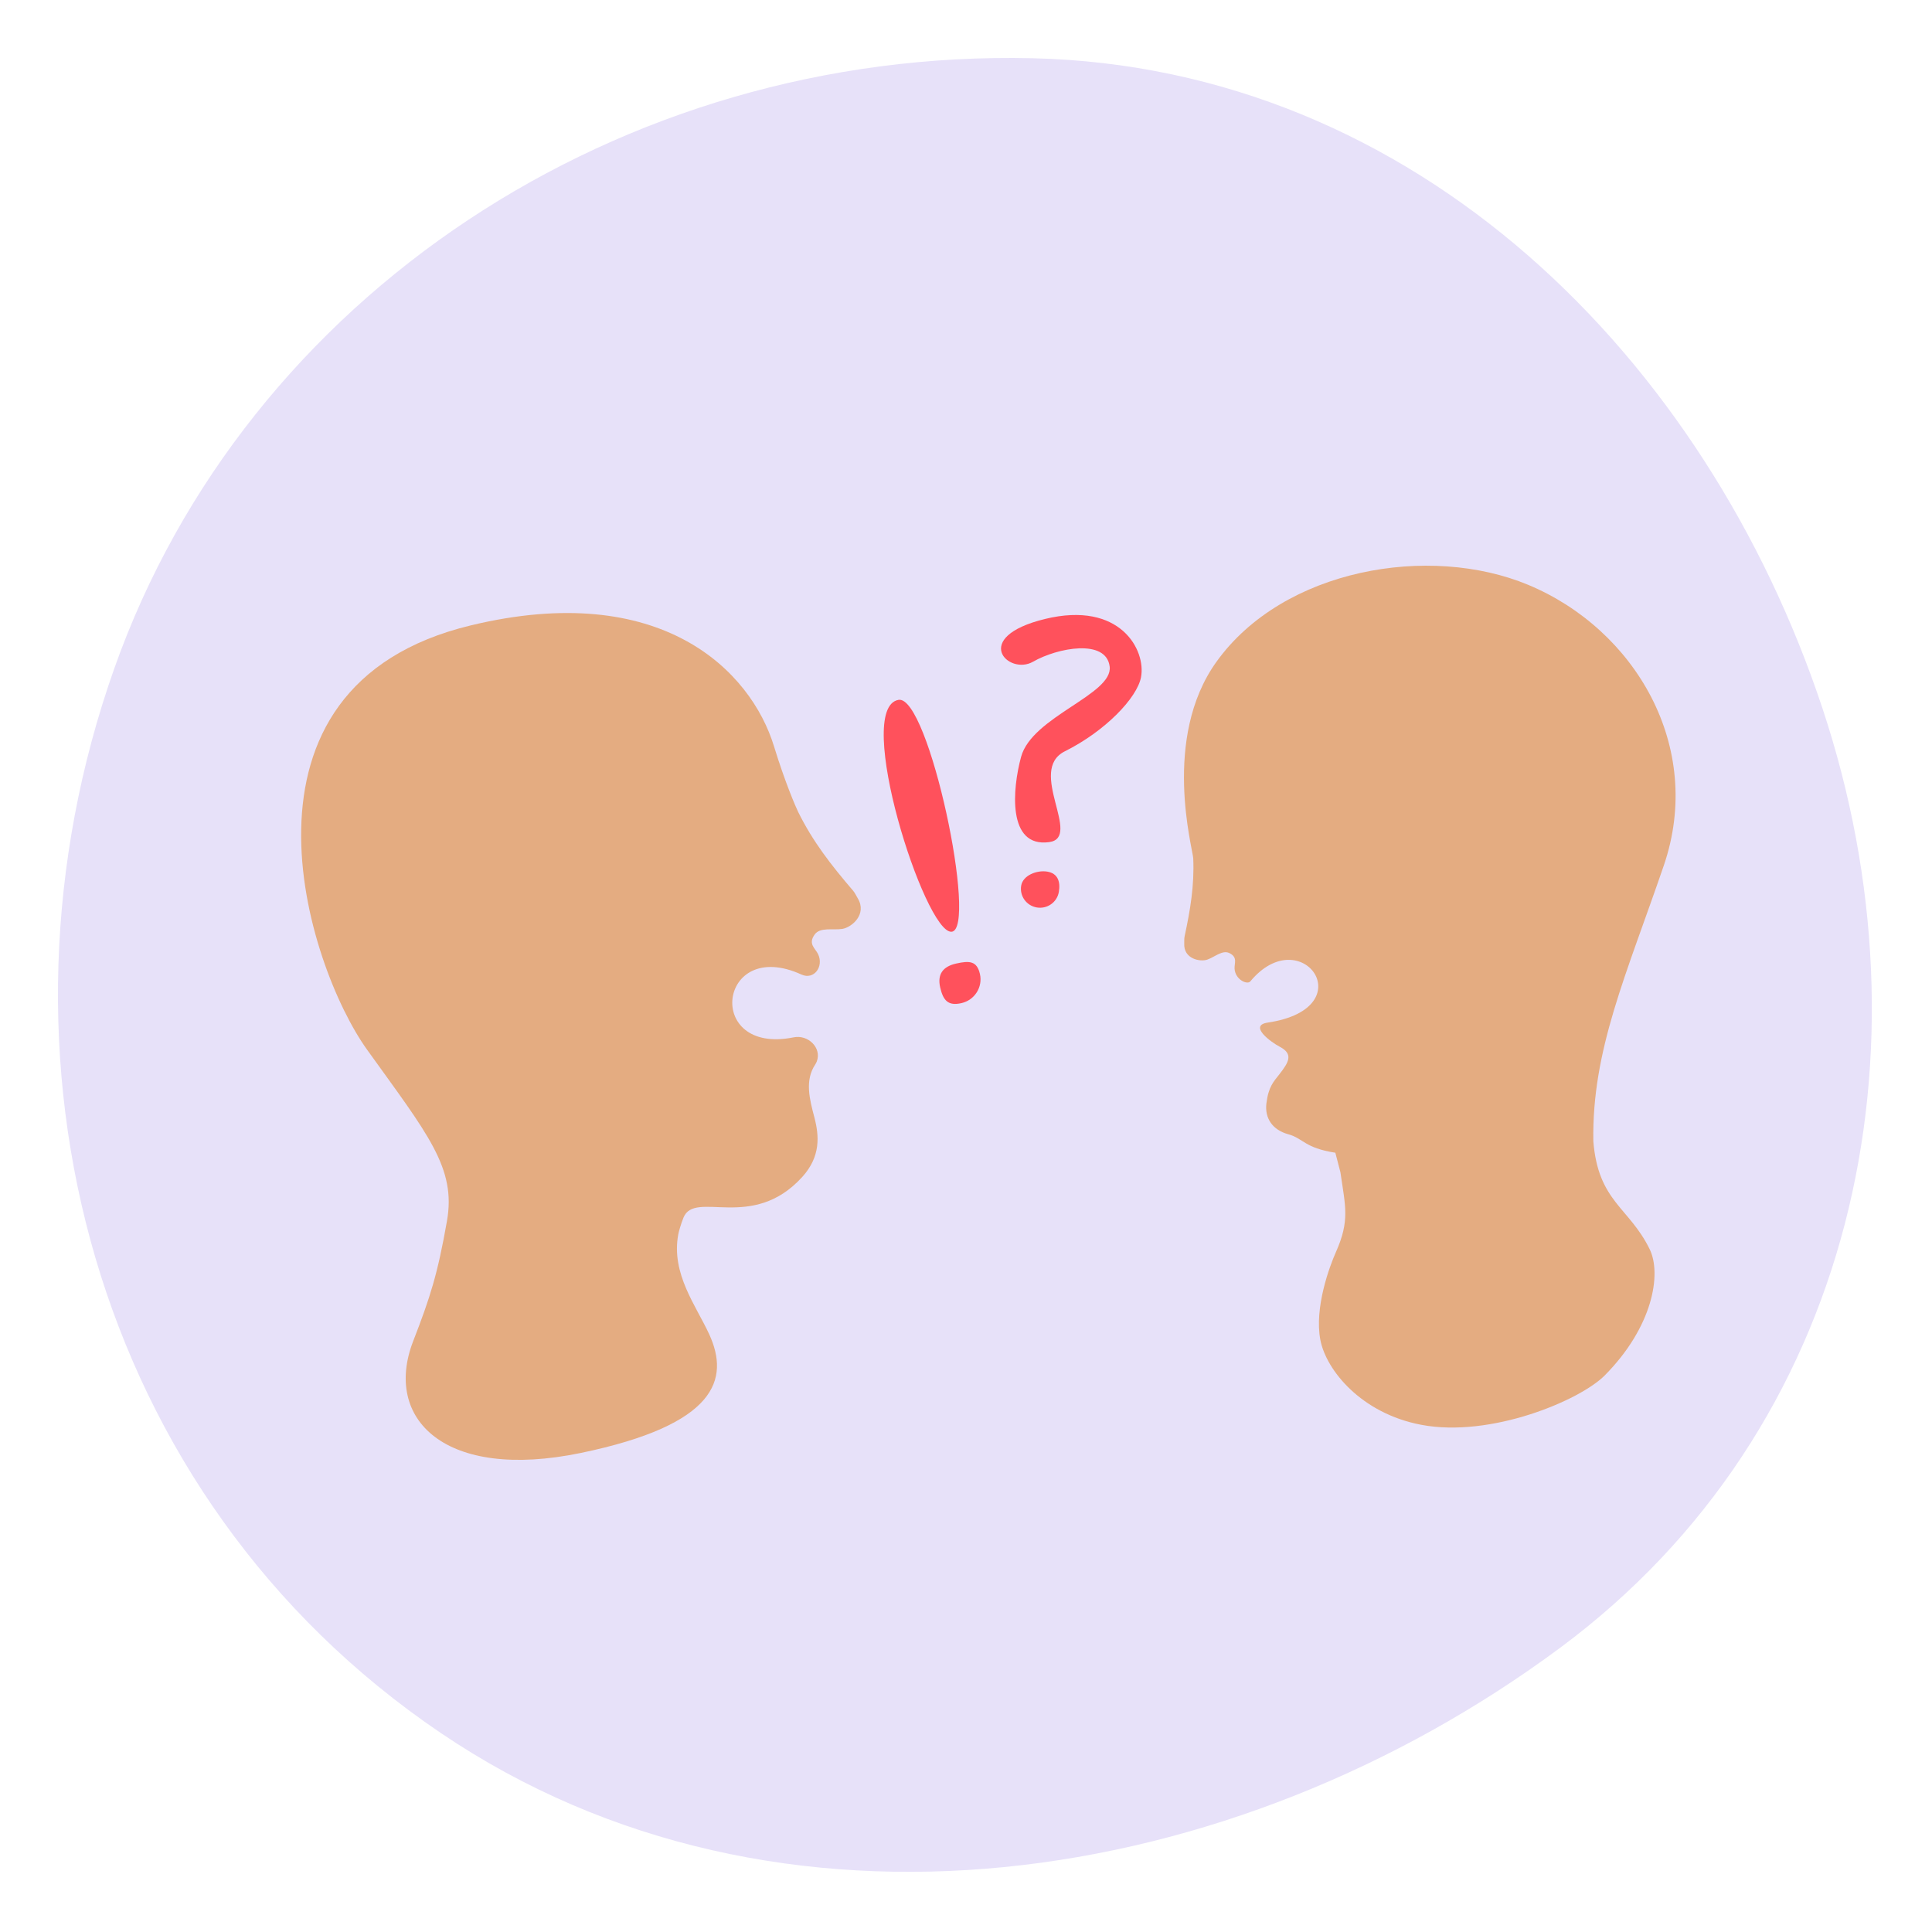 <svg width="300" height="300" viewBox="0 0 300 300" fill="none" xmlns="http://www.w3.org/2000/svg">
<g clip-path="url(#clip0_1714_15014)">
<mask id="mask0_1714_15014" style="mask-type:alpha" maskUnits="userSpaceOnUse" x="-7" y="5" width="315" height="315">
<path fill-rule="evenodd" clip-rule="evenodd" d="M162.053 5.388C228.678 6.941 278.953 57.458 299.103 118.193C318.762 177.449 304.932 243.071 253.544 281.161C196.814 323.211 117.942 335.561 59.371 295.886C-1.134 254.901 -20.983 178.446 2.757 111.282C25.648 46.521 90.573 3.721 162.053 5.388Z" fill="#B4E4FF"/>
</mask>
<g mask="url(#mask0_1714_15014)">
<path fill-rule="evenodd" clip-rule="evenodd" d="M160.324 9.042C219.962 10.433 264.965 55.651 283.001 110.017C300.599 163.059 288.219 221.8 242.22 255.895C191.44 293.534 120.839 304.59 68.411 269.075C14.251 232.388 -3.516 163.951 17.734 103.831C38.224 45.862 96.341 7.55 160.324 9.042Z" fill="#E7E1F9"/>
</g>
<path d="M208.14 182.03C208.915 187.39 209.622 189.524 207.427 194.453C206.482 196.575 204.049 203.066 205.031 208.093C205.948 212.792 211.401 219.485 220.697 221.245C231.494 223.293 245.317 217.461 249.164 213.591C256.632 206.075 258.05 197.849 256.16 193.976C252.971 187.449 248.179 186.625 247.413 177.229C247.169 163.045 252.545 151.371 258.358 134.386C264.678 115.906 253.854 97.709 237.298 90.814C221.978 84.434 199.288 88.285 188.893 102.757C180.35 114.648 185.222 131.805 185.286 133.296C185.466 137.506 184.839 141.231 183.943 145.407C183.863 145.778 183.906 146.148 183.888 146.516C183.774 148.888 186.339 149.403 187.472 149.008C188.606 148.613 189.819 147.474 190.884 147.988C192.233 148.637 191.656 149.574 191.702 150.395C191.798 152.137 193.681 152.951 194.144 152.394C202.073 142.836 211.895 156.542 196.858 158.786C193.845 159.236 197.284 161.784 198.711 162.534C200.909 163.685 200.091 164.968 198.655 166.82C197.788 167.937 196.976 168.7 196.649 171.314C196.358 173.653 197.606 175.453 200.023 176.121C202.438 176.788 202.521 178.242 207.35 178.996L208.14 182.03Z" fill="#E4AC81"/>
<path d="M130.785 144.241C129.334 144.464 127.346 143.931 126.5 145.113C125.429 146.586 126.605 147.253 127.034 148.162C127.951 150.097 126.395 152.204 124.459 151.331C111.486 145.404 109.275 163.887 123.233 161.079C125.478 160.617 127.639 162.708 126.827 164.83C126.759 165.001 126.688 165.139 126.602 165.274C124.91 167.793 125.737 170.757 126.463 173.531C127.207 176.39 127.448 179.562 124.598 182.73C116.824 191.33 107.91 184.705 106.132 189.068C105.733 190.048 105.351 191.407 105.317 191.698C104.193 197.796 108.083 202.729 110.127 207.189C113.316 214.148 111.319 221.224 90.206 225.611C69.079 229.995 59.473 220.332 64.166 208.233C66.797 201.452 67.952 197.861 69.403 189.604C70.869 181.347 66.417 176.115 57.022 163.026C47.608 149.938 33.733 106.596 73.111 97.108C102.695 89.978 116.617 104.171 120.198 115.921C121.866 121.389 123.585 125.36 123.931 126.061C126.213 130.687 129.063 134.336 132.484 138.326C132.777 138.684 132.95 139.097 133.191 139.489C134.691 141.981 132.237 144.02 130.785 144.241Z" fill="#E4AC81"/>
<path d="M164.415 138.51C164.137 140.111 162.605 141.183 160.991 140.91C159.376 140.635 158.295 139.116 158.57 137.515C158.848 135.914 161.021 135.072 162.636 135.347C164.251 135.62 164.693 136.909 164.415 138.51Z" fill="#FF515C"/>
<path d="M162.908 130.765C168.132 130.058 159.416 119.624 165.353 116.66C171.698 113.492 176.555 108.345 177.172 105.182C177.996 100.945 173.936 93.27 162.275 96.111C150.613 98.952 156.591 104.941 160.407 102.752C164.223 100.563 171.772 99.151 172.309 103.502C172.843 107.852 160.268 111.251 158.558 117.514C157.208 122.444 156.369 131.65 162.908 130.765Z" fill="#FF515C"/>
<path d="M139.519 108.674C144.228 107.847 151.897 144.442 147.747 144.681C143.598 144.92 132.446 109.917 139.519 108.674Z" fill="#FF515C"/>
<path d="M152.162 151.239C152.628 153.278 151.338 155.305 149.282 155.767C147.225 156.23 146.457 155.363 145.99 153.324C145.524 151.285 146.41 150.079 148.467 149.62C150.526 149.157 151.696 149.197 152.162 151.239Z" fill="#FF515C"/>
</g>
<defs>
<clipPath id="clip0_1714_15014">
<rect width="300" height="300" fill="white"/>
</clipPath>
</defs>
</svg>
